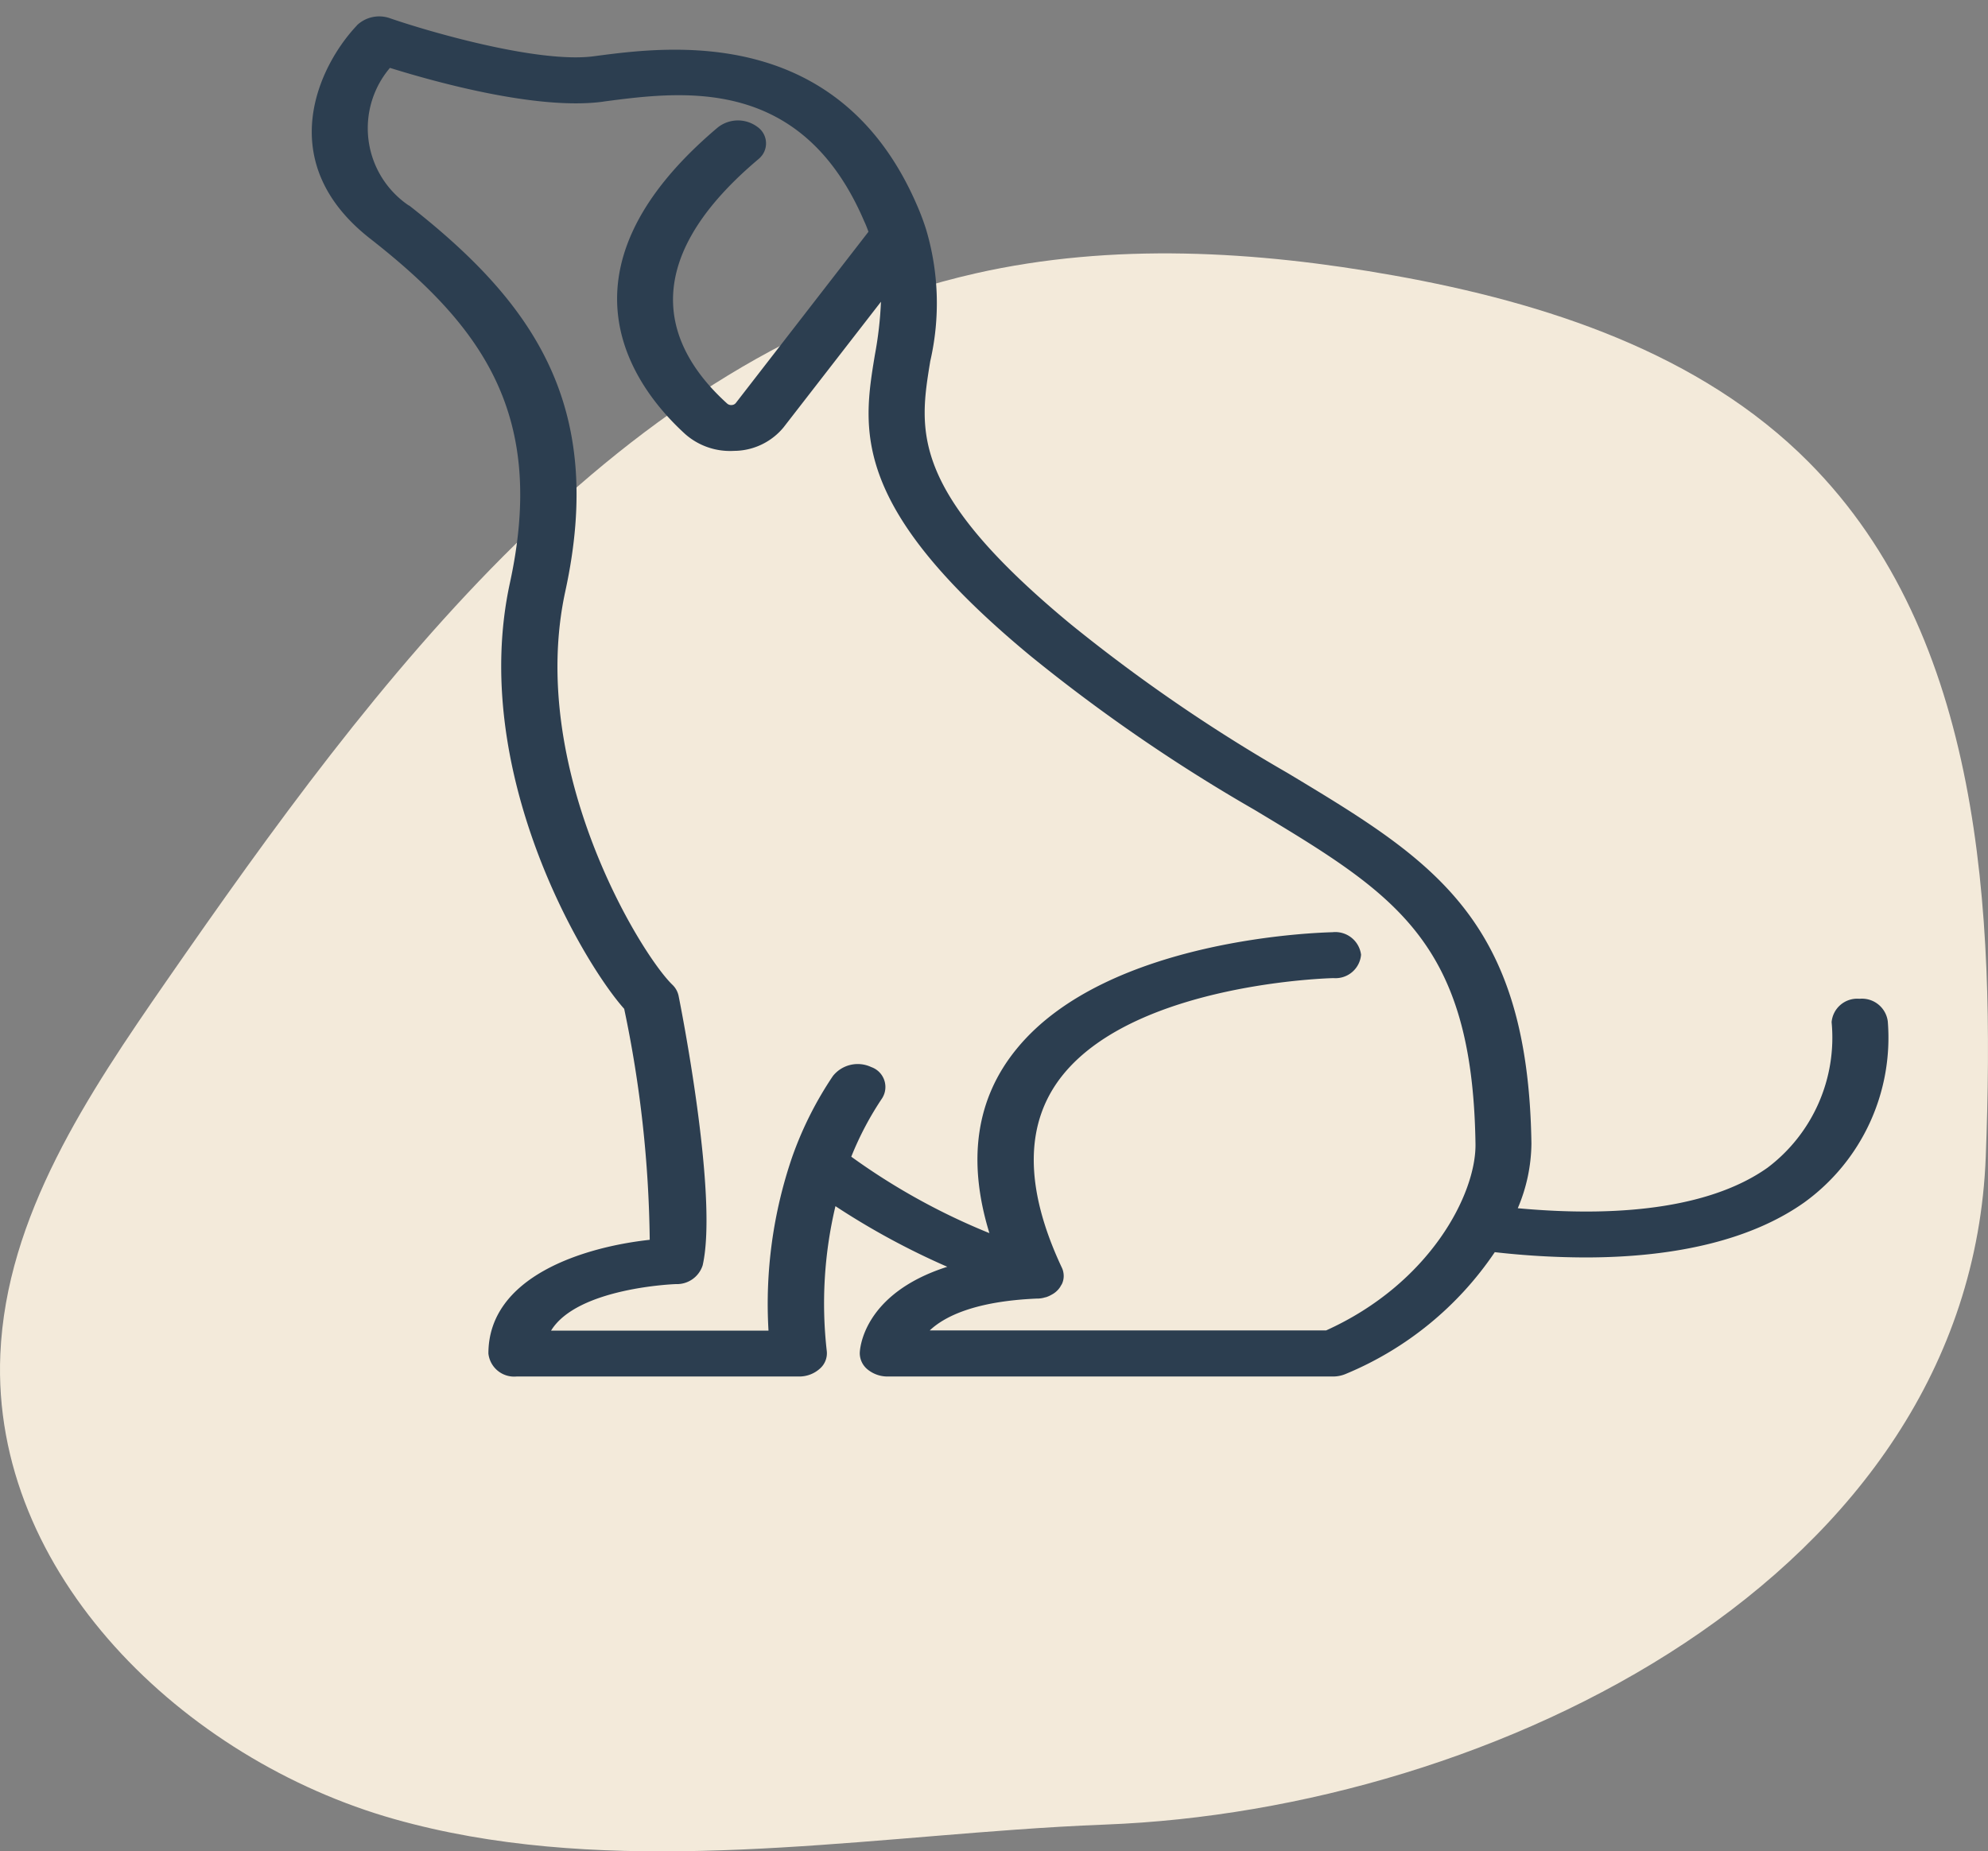 <svg id="Drei_Schritte_Icon_Hund" xmlns="http://www.w3.org/2000/svg" xmlns:xlink="http://www.w3.org/1999/xlink" width="102" height="95" viewBox="0 0 102 95">
  <rect x="0" y="0" width="102" height="95" fill="#808080" stroke="none"/>
  <defs>
    <clipPath id="clip-path">
      <path id="Mask" d="M52.081,80.889c1.565-.112,3.113-.205,4.638-.263,19.855-.755,44.353-12.656,45.167-34.293.474-12.613-.187-26.67-9.089-35.624C87.23,5.109,79.307,2.53,71.532,1.139c-7.095-1.27-14.448-1.7-21.477-.111-18.371,4.163-30.772,20.813-41.5,36.29C4.513,43.15.323,49.4.017,56.491c-.484,11.239,9.393,20.8,20.224,23.856,10.147,2.866,21.366,1.293,31.84.542" fill="#f3eada"/>
    </clipPath>
    <clipPath id="clip-path-2">
      <rect id="Rechteck_28" data-name="Rechteck 28" width="80.875" height="70.634" fill="#2c3e50"/>
    </clipPath>
  </defs>
  <g id="BG" transform="translate(0 13)">
    <path id="Mask-2" data-name="Mask" d="M52.081,80.889c1.565-.112,3.113-.205,4.638-.263,19.855-.755,44.353-12.656,45.167-34.293.474-12.613-.187-26.67-9.089-35.624C87.23,5.109,79.307,2.53,71.532,1.139c-7.095-1.27-14.448-1.7-21.477-.111-18.371,4.163-30.772,20.813-41.5,36.29C4.513,43.15.323,49.4.017,56.491c-.484,11.239,9.393,20.8,20.224,23.856,10.147,2.866,21.366,1.293,31.84.542" fill="#f3eada"/>
  </g>
  <g id="Gruppe_111" data-name="Gruppe 111" transform="translate(-394.8 -288.726)">
    <g id="Gruppe_111-2" data-name="Gruppe 111" transform="translate(410.8 288.726)" clip-path="url(#clip-path-2)">
      <path id="Pfad_10" data-name="Pfad 10" d="M415.793,298.646c6.318,4.95,10.1,10.209,8.011,19.8-1.967,9.062,3.833,18.571,5.491,20.183a1.1,1.1,0,0,1,.321.568c.085.417,2.048,10.248,1.237,13.83a1.385,1.385,0,0,1-1.364.966c-.058,0-5.07.182-6.415,2.388h11.156a23.279,23.279,0,0,1,1.217-8.915,18.366,18.366,0,0,1,2.09-4.154,1.628,1.628,0,0,1,1.963-.456,1.083,1.083,0,0,1,.669,1.376,1.2,1.2,0,0,1-.108.224,16.124,16.124,0,0,0-1.584,3,33.668,33.668,0,0,0,7.087,3.922c-1.151-3.745-.684-6.925,1.414-9.475,4.683-5.711,15.72-5.951,16.187-5.966a1.331,1.331,0,0,1,1.468,1.155,1.314,1.314,0,0,1-1.411,1.2c-.1,0-10.016.236-13.857,4.927-2.006,2.45-2.029,5.781-.093,9.912a.926.926,0,0,1,.085.251,1.037,1.037,0,0,1,.019.22v.012a.987.987,0,0,1-.093.379l-.027.042-.019.031a.9.9,0,0,1-.1.155l-.031.039a1.3,1.3,0,0,1-.166.158l-.015.012a1.247,1.247,0,0,1-.178.112l-.073.039a1.481,1.481,0,0,1-.162.07c-.019,0-.035.015-.054.019h-.023a1.364,1.364,0,0,1-.209.05c-.047.008-.1.011-.135.015l-.07,0c-3.207.135-4.765.924-5.518,1.635h20.338c5.344-2.415,7.7-7.018,7.663-9.568-.151-10.414-4.127-12.81-11.345-17.149a86.977,86.977,0,0,1-11.458-7.871c-9.3-7.682-8.644-11.639-8.014-15.465a19.086,19.086,0,0,0,.313-2.732L435,310.034a3.317,3.317,0,0,1-2.407,1.2c-.093,0-.186.008-.278.008a3.475,3.475,0,0,1-2.349-.858c-2.462-2.234-7.234-8.235,1.662-15.743a1.67,1.67,0,0,1,2.036-.027,1.03,1.03,0,0,1,.251,1.438,1.216,1.216,0,0,1-.216.228c-6.6,5.568-4.51,9.885-1.592,12.528a.307.307,0,0,0,.236.077.281.281,0,0,0,.216-.112l6.8-8.78c-.066-.182-.135-.363-.22-.541-3.2-7.47-9.29-6.673-13.312-6.148l-.12.019c-3.35.44-8.567-1.012-10.9-1.739a4.785,4.785,0,0,0,.553,6.747,4.372,4.372,0,0,0,.425.321m-2.674-9.251a1.658,1.658,0,0,1,1.7-.363c1.932.669,7.589,2.323,10.441,1.952l.12-.016c3.733-.491,12.485-1.635,16.489,7.686a12.431,12.431,0,0,1,.456,1.217,13.259,13.259,0,0,1,.213,6.755c-.583,3.563-1.09,6.635,7.207,13.5a84.712,84.712,0,0,0,11.121,7.632c7.439,4.475,12.346,7.431,12.516,19.02a8.654,8.654,0,0,1-.7,3.316c5.723.529,10.132-.178,12.814-2.079a8.361,8.361,0,0,0,3.288-7.469,1.317,1.317,0,0,1,1.418-1.2h.023a1.335,1.335,0,0,1,1.441,1.159,10.429,10.429,0,0,1-4.282,9.29c-2.639,1.87-6.473,2.825-11.245,2.825a42.257,42.257,0,0,1-4.637-.271,17.126,17.126,0,0,1-7.64,6.245,1.67,1.67,0,0,1-.669.135H440.354a1.617,1.617,0,0,1-1.028-.352,1.079,1.079,0,0,1-.413-.846c0-.155.128-3.041,4.49-4.432a38.446,38.446,0,0,1-5.738-3.111,21.617,21.617,0,0,0-.448,7.408,1.048,1.048,0,0,1-.348.927,1.579,1.579,0,0,1-1.082.406H421.3a1.328,1.328,0,0,1-1.441-1.179c0-3.942,4.869-5.464,8.277-5.835a60.508,60.508,0,0,0-1.31-11.852c-2.168-2.434-7.945-12.242-5.866-21.844,1.87-8.586-1.352-13.131-7.168-17.679-5.024-3.93-2.639-8.876-.676-10.943" transform="translate(-410.8 -288.101)" fill="#2c3e50"/>
    </g>
  </g>
</svg>
